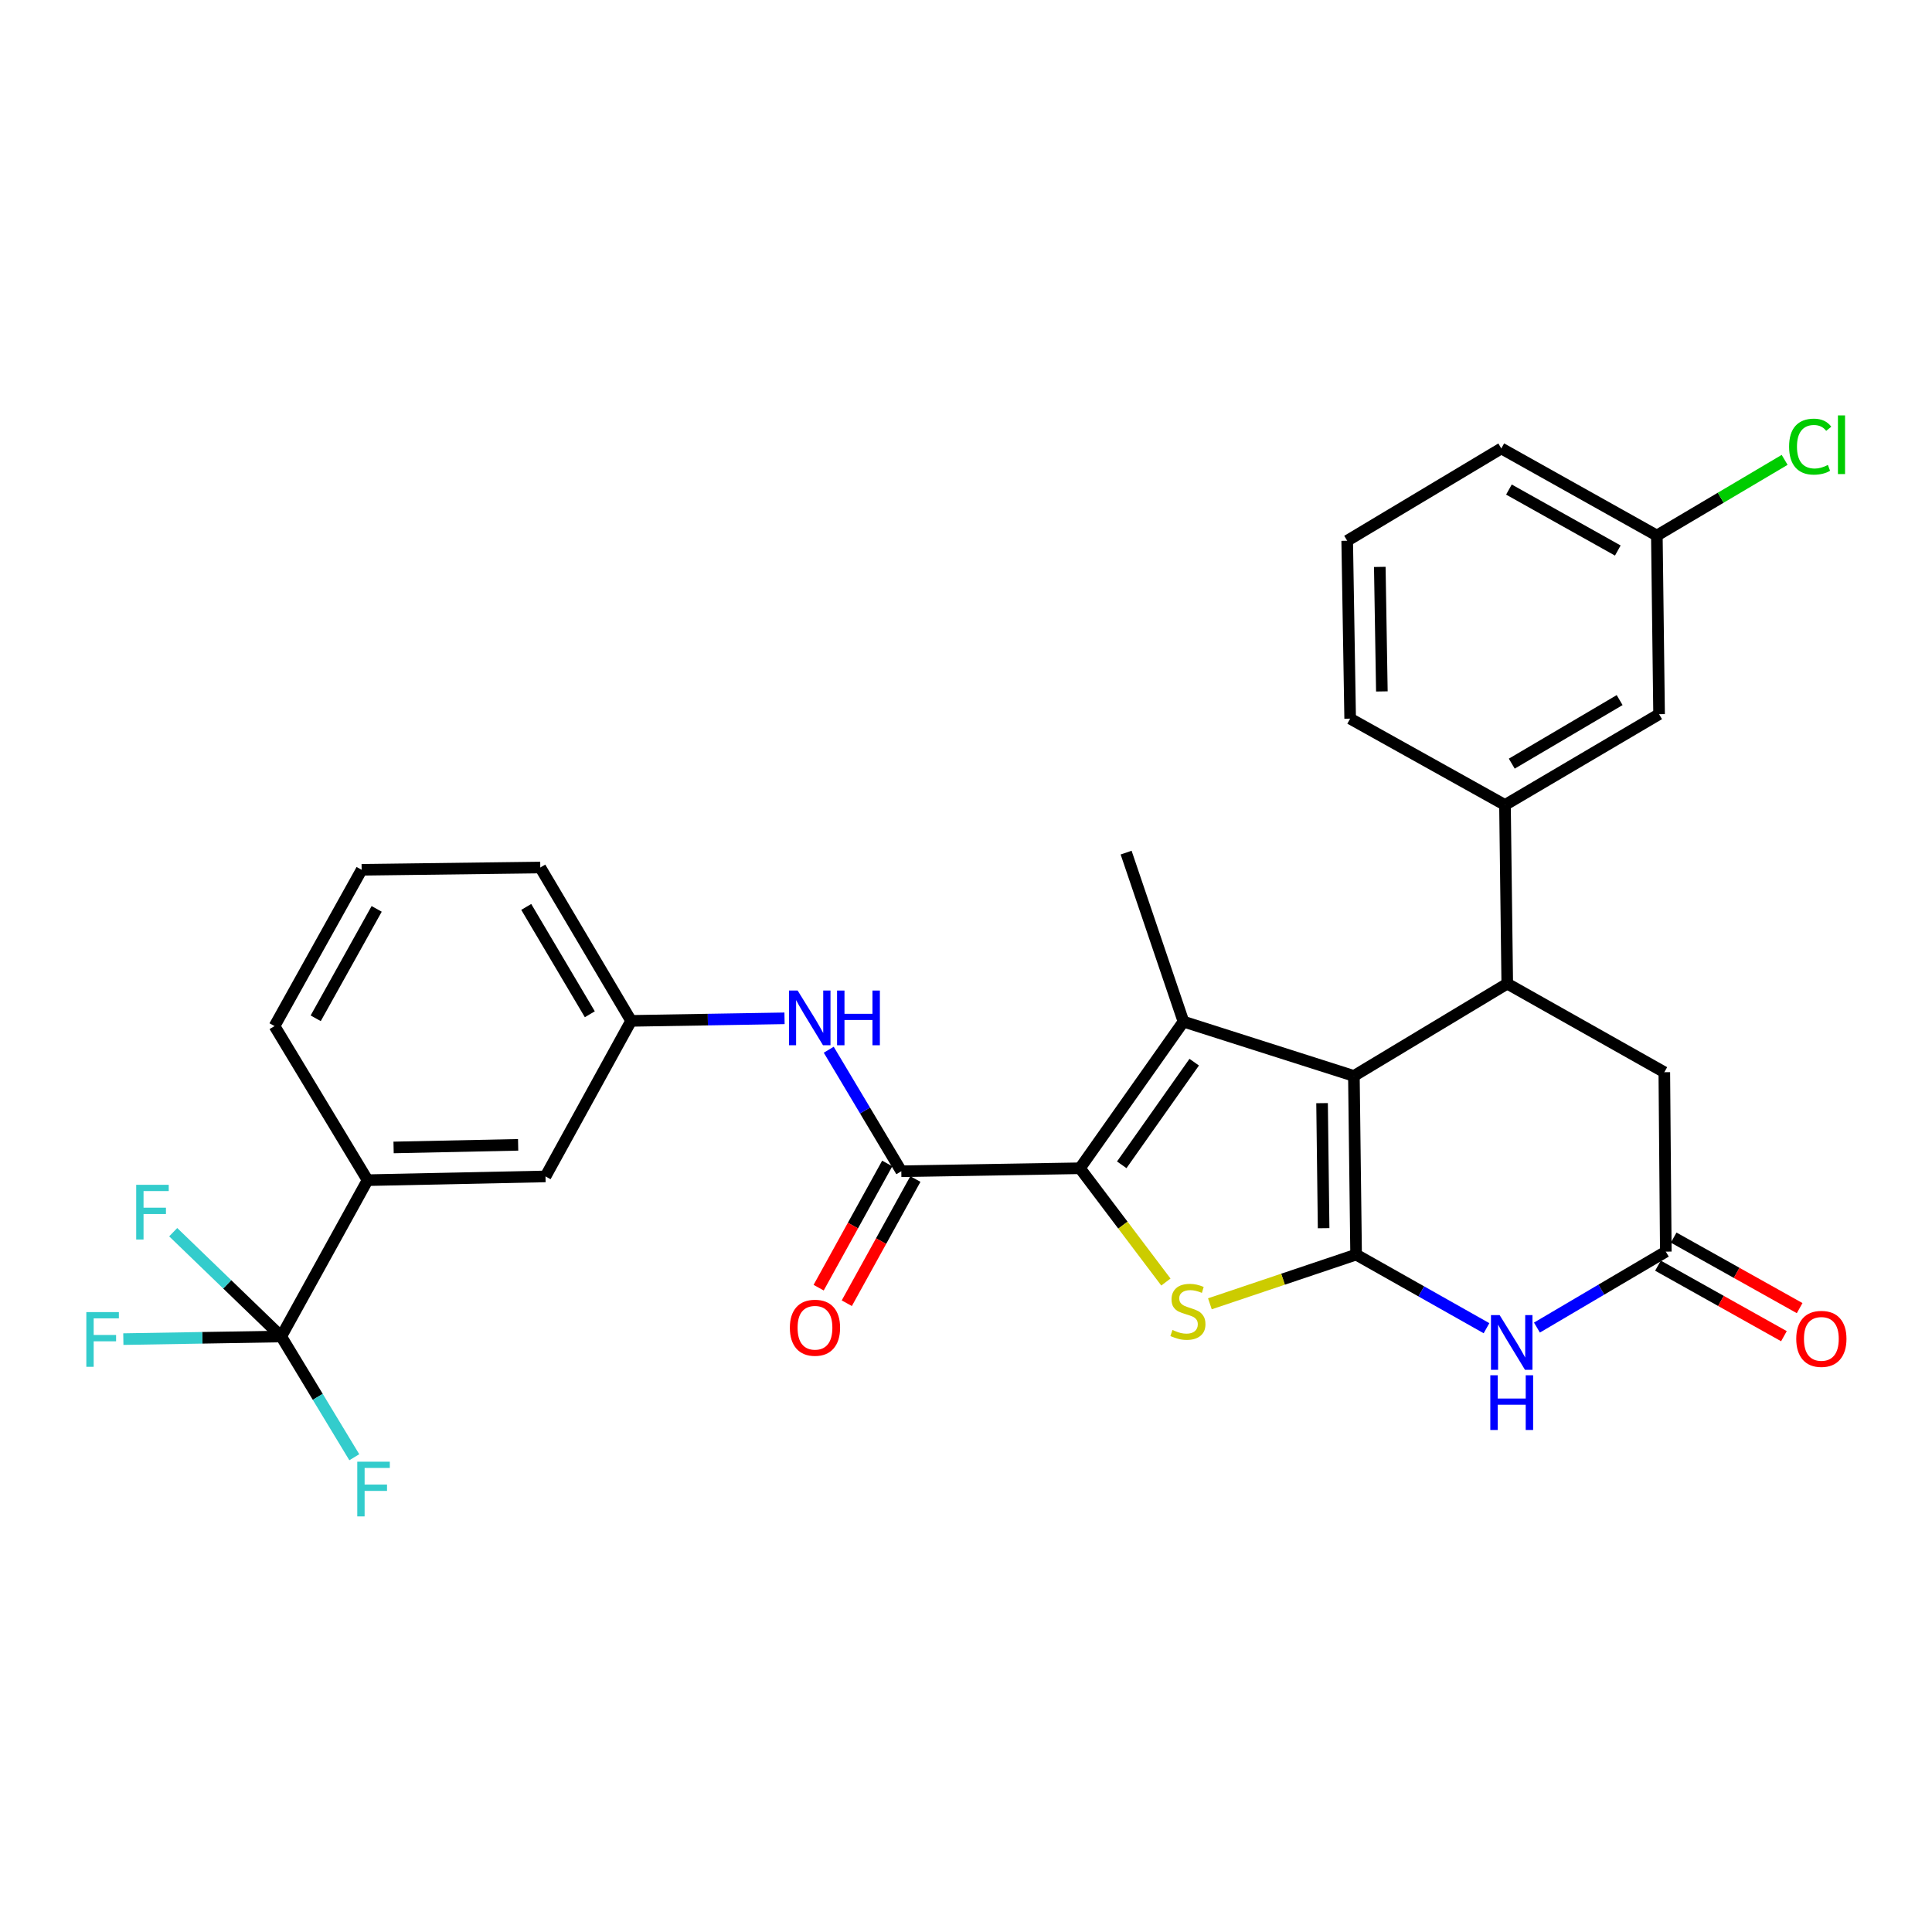 <?xml version='1.0' encoding='iso-8859-1'?>
<svg version='1.1' baseProfile='full'
              xmlns='http://www.w3.org/2000/svg'
                      xmlns:rdkit='http://www.rdkit.org/xml'
                      xmlns:xlink='http://www.w3.org/1999/xlink'
                  xml:space='preserve'
width='1000px' height='1000px' viewBox='0 0 1000 1000'>
<!-- END OF HEADER -->
<rect style='opacity:1.0;fill:#FFFFFF;stroke:none' width='1000' height='1000' x='0' y='0'> </rect>
<path class='bond-0' d='M 701.919,649.376 L 700.772,556.91' style='fill:none;fill-rule:evenodd;stroke:#000000;stroke-width:6px;stroke-linecap:butt;stroke-linejoin:miter;stroke-opacity:1' />
<path class='bond-0' d='M 685.103,635.712 L 684.3,570.986' style='fill:none;fill-rule:evenodd;stroke:#000000;stroke-width:6px;stroke-linecap:butt;stroke-linejoin:miter;stroke-opacity:1' />
<path class='bond-3' d='M 701.919,649.376 L 664.079,662.11' style='fill:none;fill-rule:evenodd;stroke:#000000;stroke-width:6px;stroke-linecap:butt;stroke-linejoin:miter;stroke-opacity:1' />
<path class='bond-3' d='M 664.079,662.11 L 626.239,674.843' style='fill:none;fill-rule:evenodd;stroke:#CCCC00;stroke-width:6px;stroke-linecap:butt;stroke-linejoin:miter;stroke-opacity:1' />
<path class='bond-4' d='M 701.919,649.376 L 735.665,668.427' style='fill:none;fill-rule:evenodd;stroke:#000000;stroke-width:6px;stroke-linecap:butt;stroke-linejoin:miter;stroke-opacity:1' />
<path class='bond-4' d='M 735.665,668.427 L 769.412,687.477' style='fill:none;fill-rule:evenodd;stroke:#0000FF;stroke-width:6px;stroke-linecap:butt;stroke-linejoin:miter;stroke-opacity:1' />
<path class='bond-2' d='M 700.772,556.91 L 612.56,528.788' style='fill:none;fill-rule:evenodd;stroke:#000000;stroke-width:6px;stroke-linecap:butt;stroke-linejoin:miter;stroke-opacity:1' />
<path class='bond-5' d='M 700.772,556.91 L 780.152,509.138' style='fill:none;fill-rule:evenodd;stroke:#000000;stroke-width:6px;stroke-linecap:butt;stroke-linejoin:miter;stroke-opacity:1' />
<path class='bond-1' d='M 558.98,604.692 L 581.223,634.137' style='fill:none;fill-rule:evenodd;stroke:#000000;stroke-width:6px;stroke-linecap:butt;stroke-linejoin:miter;stroke-opacity:1' />
<path class='bond-1' d='M 581.223,634.137 L 603.465,663.583' style='fill:none;fill-rule:evenodd;stroke:#CCCC00;stroke-width:6px;stroke-linecap:butt;stroke-linejoin:miter;stroke-opacity:1' />
<path class='bond-6' d='M 558.98,604.692 L 466.515,606.236' style='fill:none;fill-rule:evenodd;stroke:#000000;stroke-width:6px;stroke-linecap:butt;stroke-linejoin:miter;stroke-opacity:1' />
<path class='bond-30' d='M 558.98,604.692 L 612.56,528.788' style='fill:none;fill-rule:evenodd;stroke:#000000;stroke-width:6px;stroke-linecap:butt;stroke-linejoin:miter;stroke-opacity:1' />
<path class='bond-30' d='M 580.616,602.906 L 618.122,549.773' style='fill:none;fill-rule:evenodd;stroke:#000000;stroke-width:6px;stroke-linecap:butt;stroke-linejoin:miter;stroke-opacity:1' />
<path class='bond-21' d='M 612.56,528.788 L 582.876,441.316' style='fill:none;fill-rule:evenodd;stroke:#000000;stroke-width:6px;stroke-linecap:butt;stroke-linejoin:miter;stroke-opacity:1' />
<path class='bond-8' d='M 795.519,687.152 L 828.871,667.496' style='fill:none;fill-rule:evenodd;stroke:#0000FF;stroke-width:6px;stroke-linecap:butt;stroke-linejoin:miter;stroke-opacity:1' />
<path class='bond-8' d='M 828.871,667.496 L 862.224,647.841' style='fill:none;fill-rule:evenodd;stroke:#000000;stroke-width:6px;stroke-linecap:butt;stroke-linejoin:miter;stroke-opacity:1' />
<path class='bond-9' d='M 780.152,509.138 L 778.978,416.653' style='fill:none;fill-rule:evenodd;stroke:#000000;stroke-width:6px;stroke-linecap:butt;stroke-linejoin:miter;stroke-opacity:1' />
<path class='bond-31' d='M 780.152,509.138 L 861.447,554.977' style='fill:none;fill-rule:evenodd;stroke:#000000;stroke-width:6px;stroke-linecap:butt;stroke-linejoin:miter;stroke-opacity:1' />
<path class='bond-10' d='M 466.515,606.236 L 447.735,574.786' style='fill:none;fill-rule:evenodd;stroke:#000000;stroke-width:6px;stroke-linecap:butt;stroke-linejoin:miter;stroke-opacity:1' />
<path class='bond-10' d='M 447.735,574.786 L 428.956,543.336' style='fill:none;fill-rule:evenodd;stroke:#0000FF;stroke-width:6px;stroke-linecap:butt;stroke-linejoin:miter;stroke-opacity:1' />
<path class='bond-13' d='M 459.229,602.213 L 441.479,634.355' style='fill:none;fill-rule:evenodd;stroke:#000000;stroke-width:6px;stroke-linecap:butt;stroke-linejoin:miter;stroke-opacity:1' />
<path class='bond-13' d='M 441.479,634.355 L 423.729,666.498' style='fill:none;fill-rule:evenodd;stroke:#FF0000;stroke-width:6px;stroke-linecap:butt;stroke-linejoin:miter;stroke-opacity:1' />
<path class='bond-13' d='M 473.8,610.26 L 456.05,642.402' style='fill:none;fill-rule:evenodd;stroke:#000000;stroke-width:6px;stroke-linecap:butt;stroke-linejoin:miter;stroke-opacity:1' />
<path class='bond-13' d='M 456.05,642.402 L 438.3,674.544' style='fill:none;fill-rule:evenodd;stroke:#FF0000;stroke-width:6px;stroke-linecap:butt;stroke-linejoin:miter;stroke-opacity:1' />
<path class='bond-7' d='M 145.571,691.766 L 190.255,610.851' style='fill:none;fill-rule:evenodd;stroke:#000000;stroke-width:6px;stroke-linecap:butt;stroke-linejoin:miter;stroke-opacity:1' />
<path class='bond-18' d='M 145.571,691.766 L 104.704,692.445' style='fill:none;fill-rule:evenodd;stroke:#000000;stroke-width:6px;stroke-linecap:butt;stroke-linejoin:miter;stroke-opacity:1' />
<path class='bond-18' d='M 104.704,692.445 L 63.838,693.123' style='fill:none;fill-rule:evenodd;stroke:#33CCCC;stroke-width:6px;stroke-linecap:butt;stroke-linejoin:miter;stroke-opacity:1' />
<path class='bond-19' d='M 145.571,691.766 L 164.476,723.015' style='fill:none;fill-rule:evenodd;stroke:#000000;stroke-width:6px;stroke-linecap:butt;stroke-linejoin:miter;stroke-opacity:1' />
<path class='bond-19' d='M 164.476,723.015 L 183.381,754.263' style='fill:none;fill-rule:evenodd;stroke:#33CCCC;stroke-width:6px;stroke-linecap:butt;stroke-linejoin:miter;stroke-opacity:1' />
<path class='bond-20' d='M 145.571,691.766 L 117.611,664.772' style='fill:none;fill-rule:evenodd;stroke:#000000;stroke-width:6px;stroke-linecap:butt;stroke-linejoin:miter;stroke-opacity:1' />
<path class='bond-20' d='M 117.611,664.772 L 89.652,637.778' style='fill:none;fill-rule:evenodd;stroke:#33CCCC;stroke-width:6px;stroke-linecap:butt;stroke-linejoin:miter;stroke-opacity:1' />
<path class='bond-12' d='M 862.224,647.841 L 861.447,554.977' style='fill:none;fill-rule:evenodd;stroke:#000000;stroke-width:6px;stroke-linecap:butt;stroke-linejoin:miter;stroke-opacity:1' />
<path class='bond-17' d='M 858.158,655.103 L 890.759,673.354' style='fill:none;fill-rule:evenodd;stroke:#000000;stroke-width:6px;stroke-linecap:butt;stroke-linejoin:miter;stroke-opacity:1' />
<path class='bond-17' d='M 890.759,673.354 L 923.36,691.606' style='fill:none;fill-rule:evenodd;stroke:#FF0000;stroke-width:6px;stroke-linecap:butt;stroke-linejoin:miter;stroke-opacity:1' />
<path class='bond-17' d='M 866.29,640.579 L 898.891,658.83' style='fill:none;fill-rule:evenodd;stroke:#000000;stroke-width:6px;stroke-linecap:butt;stroke-linejoin:miter;stroke-opacity:1' />
<path class='bond-17' d='M 898.891,658.83 L 931.492,677.081' style='fill:none;fill-rule:evenodd;stroke:#FF0000;stroke-width:6px;stroke-linecap:butt;stroke-linejoin:miter;stroke-opacity:1' />
<path class='bond-16' d='M 778.978,416.653 L 858.738,369.658' style='fill:none;fill-rule:evenodd;stroke:#000000;stroke-width:6px;stroke-linecap:butt;stroke-linejoin:miter;stroke-opacity:1' />
<path class='bond-16' d='M 782.492,395.263 L 838.324,362.366' style='fill:none;fill-rule:evenodd;stroke:#000000;stroke-width:6px;stroke-linecap:butt;stroke-linejoin:miter;stroke-opacity:1' />
<path class='bond-24' d='M 778.978,416.653 L 698.839,371.97' style='fill:none;fill-rule:evenodd;stroke:#000000;stroke-width:6px;stroke-linecap:butt;stroke-linejoin:miter;stroke-opacity:1' />
<path class='bond-14' d='M 406.07,527.082 L 366.367,527.741' style='fill:none;fill-rule:evenodd;stroke:#0000FF;stroke-width:6px;stroke-linecap:butt;stroke-linejoin:miter;stroke-opacity:1' />
<path class='bond-14' d='M 366.367,527.741 L 326.665,528.4' style='fill:none;fill-rule:evenodd;stroke:#000000;stroke-width:6px;stroke-linecap:butt;stroke-linejoin:miter;stroke-opacity:1' />
<path class='bond-11' d='M 190.255,610.851 L 282.351,608.918' style='fill:none;fill-rule:evenodd;stroke:#000000;stroke-width:6px;stroke-linecap:butt;stroke-linejoin:miter;stroke-opacity:1' />
<path class='bond-11' d='M 203.72,593.919 L 268.187,592.566' style='fill:none;fill-rule:evenodd;stroke:#000000;stroke-width:6px;stroke-linecap:butt;stroke-linejoin:miter;stroke-opacity:1' />
<path class='bond-25' d='M 190.255,610.851 L 142.103,531.1' style='fill:none;fill-rule:evenodd;stroke:#000000;stroke-width:6px;stroke-linecap:butt;stroke-linejoin:miter;stroke-opacity:1' />
<path class='bond-15' d='M 326.665,528.4 L 282.351,608.918' style='fill:none;fill-rule:evenodd;stroke:#000000;stroke-width:6px;stroke-linecap:butt;stroke-linejoin:miter;stroke-opacity:1' />
<path class='bond-28' d='M 326.665,528.4 L 279.651,449.029' style='fill:none;fill-rule:evenodd;stroke:#000000;stroke-width:6px;stroke-linecap:butt;stroke-linejoin:miter;stroke-opacity:1' />
<path class='bond-28' d='M 305.291,524.978 L 272.381,469.418' style='fill:none;fill-rule:evenodd;stroke:#000000;stroke-width:6px;stroke-linecap:butt;stroke-linejoin:miter;stroke-opacity:1' />
<path class='bond-22' d='M 858.738,369.658 L 857.582,277.192' style='fill:none;fill-rule:evenodd;stroke:#000000;stroke-width:6px;stroke-linecap:butt;stroke-linejoin:miter;stroke-opacity:1' />
<path class='bond-23' d='M 857.582,277.192 L 890.654,257.61' style='fill:none;fill-rule:evenodd;stroke:#000000;stroke-width:6px;stroke-linecap:butt;stroke-linejoin:miter;stroke-opacity:1' />
<path class='bond-23' d='M 890.654,257.61 L 923.727,238.027' style='fill:none;fill-rule:evenodd;stroke:#00CC00;stroke-width:6px;stroke-linecap:butt;stroke-linejoin:miter;stroke-opacity:1' />
<path class='bond-32' d='M 857.582,277.192 L 777.073,232.111' style='fill:none;fill-rule:evenodd;stroke:#000000;stroke-width:6px;stroke-linecap:butt;stroke-linejoin:miter;stroke-opacity:1' />
<path class='bond-32' d='M 837.373,284.953 L 781.017,253.396' style='fill:none;fill-rule:evenodd;stroke:#000000;stroke-width:6px;stroke-linecap:butt;stroke-linejoin:miter;stroke-opacity:1' />
<path class='bond-26' d='M 698.839,371.97 L 697.304,279.892' style='fill:none;fill-rule:evenodd;stroke:#000000;stroke-width:6px;stroke-linecap:butt;stroke-linejoin:miter;stroke-opacity:1' />
<path class='bond-26' d='M 715.252,357.881 L 714.178,293.426' style='fill:none;fill-rule:evenodd;stroke:#000000;stroke-width:6px;stroke-linecap:butt;stroke-linejoin:miter;stroke-opacity:1' />
<path class='bond-33' d='M 142.103,531.1 L 187.185,450.203' style='fill:none;fill-rule:evenodd;stroke:#000000;stroke-width:6px;stroke-linecap:butt;stroke-linejoin:miter;stroke-opacity:1' />
<path class='bond-33' d='M 163.406,527.069 L 194.963,470.441' style='fill:none;fill-rule:evenodd;stroke:#000000;stroke-width:6px;stroke-linecap:butt;stroke-linejoin:miter;stroke-opacity:1' />
<path class='bond-29' d='M 697.304,279.892 L 777.073,232.111' style='fill:none;fill-rule:evenodd;stroke:#000000;stroke-width:6px;stroke-linecap:butt;stroke-linejoin:miter;stroke-opacity:1' />
<path class='bond-27' d='M 187.185,450.203 L 279.651,449.029' style='fill:none;fill-rule:evenodd;stroke:#000000;stroke-width:6px;stroke-linecap:butt;stroke-linejoin:miter;stroke-opacity:1' />
<path  class='atom-4' d='M 606.863 688.392
Q 607.183 688.512, 608.503 689.072
Q 609.823 689.632, 611.263 689.992
Q 612.743 690.312, 614.183 690.312
Q 616.863 690.312, 618.423 689.032
Q 619.983 687.712, 619.983 685.432
Q 619.983 683.872, 619.183 682.912
Q 618.423 681.952, 617.223 681.432
Q 616.023 680.912, 614.023 680.312
Q 611.503 679.552, 609.983 678.832
Q 608.503 678.112, 607.423 676.592
Q 606.383 675.072, 606.383 672.512
Q 606.383 668.952, 608.783 666.752
Q 611.223 664.552, 616.023 664.552
Q 619.303 664.552, 623.023 666.112
L 622.103 669.192
Q 618.703 667.792, 616.143 667.792
Q 613.383 667.792, 611.863 668.952
Q 610.343 670.072, 610.383 672.032
Q 610.383 673.552, 611.143 674.472
Q 611.943 675.392, 613.063 675.912
Q 614.223 676.432, 616.143 677.032
Q 618.703 677.832, 620.223 678.632
Q 621.743 679.432, 622.823 681.072
Q 623.943 682.672, 623.943 685.432
Q 623.943 689.352, 621.303 691.472
Q 618.703 693.552, 614.343 693.552
Q 611.823 693.552, 609.903 692.992
Q 608.023 692.472, 605.783 691.552
L 606.863 688.392
' fill='#CCCC00'/>
<path  class='atom-5' d='M 776.204 680.686
L 785.484 695.686
Q 786.404 697.166, 787.884 699.846
Q 789.364 702.526, 789.444 702.686
L 789.444 680.686
L 793.204 680.686
L 793.204 709.006
L 789.324 709.006
L 779.364 692.606
Q 778.204 690.686, 776.964 688.486
Q 775.764 686.286, 775.404 685.606
L 775.404 709.006
L 771.724 709.006
L 771.724 680.686
L 776.204 680.686
' fill='#0000FF'/>
<path  class='atom-5' d='M 771.384 711.838
L 775.224 711.838
L 775.224 723.878
L 789.704 723.878
L 789.704 711.838
L 793.544 711.838
L 793.544 740.158
L 789.704 740.158
L 789.704 727.078
L 775.224 727.078
L 775.224 740.158
L 771.384 740.158
L 771.384 711.838
' fill='#0000FF'/>
<path  class='atom-11' d='M 412.861 512.705
L 422.141 527.705
Q 423.061 529.185, 424.541 531.865
Q 426.021 534.545, 426.101 534.705
L 426.101 512.705
L 429.861 512.705
L 429.861 541.025
L 425.981 541.025
L 416.021 524.625
Q 414.861 522.705, 413.621 520.505
Q 412.421 518.305, 412.061 517.625
L 412.061 541.025
L 408.381 541.025
L 408.381 512.705
L 412.861 512.705
' fill='#0000FF'/>
<path  class='atom-11' d='M 433.261 512.705
L 437.101 512.705
L 437.101 524.745
L 451.581 524.745
L 451.581 512.705
L 455.421 512.705
L 455.421 541.025
L 451.581 541.025
L 451.581 527.945
L 437.101 527.945
L 437.101 541.025
L 433.261 541.025
L 433.261 512.705
' fill='#0000FF'/>
<path  class='atom-14' d='M 408.831 687.232
Q 408.831 680.432, 412.191 676.632
Q 415.551 672.832, 421.831 672.832
Q 428.111 672.832, 431.471 676.632
Q 434.831 680.432, 434.831 687.232
Q 434.831 694.112, 431.431 698.032
Q 428.031 701.912, 421.831 701.912
Q 415.591 701.912, 412.191 698.032
Q 408.831 694.152, 408.831 687.232
M 421.831 698.712
Q 426.151 698.712, 428.471 695.832
Q 430.831 692.912, 430.831 687.232
Q 430.831 681.672, 428.471 678.872
Q 426.151 676.032, 421.831 676.032
Q 417.511 676.032, 415.151 678.832
Q 412.831 681.632, 412.831 687.232
Q 412.831 692.952, 415.151 695.832
Q 417.511 698.712, 421.831 698.712
' fill='#FF0000'/>
<path  class='atom-18' d='M 929.733 692.993
Q 929.733 686.193, 933.093 682.393
Q 936.453 678.593, 942.733 678.593
Q 949.013 678.593, 952.373 682.393
Q 955.733 686.193, 955.733 692.993
Q 955.733 699.873, 952.333 703.793
Q 948.933 707.673, 942.733 707.673
Q 936.493 707.673, 933.093 703.793
Q 929.733 699.913, 929.733 692.993
M 942.733 704.473
Q 947.053 704.473, 949.373 701.593
Q 951.733 698.673, 951.733 692.993
Q 951.733 687.433, 949.373 684.633
Q 947.053 681.793, 942.733 681.793
Q 938.413 681.793, 936.053 684.593
Q 933.733 687.393, 933.733 692.993
Q 933.733 698.713, 936.053 701.593
Q 938.413 704.473, 942.733 704.473
' fill='#FF0000'/>
<path  class='atom-19' d='M 44.686 679.141
L 61.526 679.141
L 61.526 682.381
L 48.486 682.381
L 48.486 690.981
L 60.086 690.981
L 60.086 694.261
L 48.486 694.261
L 48.486 707.461
L 44.686 707.461
L 44.686 679.141
' fill='#33CCCC'/>
<path  class='atom-20' d='M 184.924 756.571
L 201.764 756.571
L 201.764 759.811
L 188.724 759.811
L 188.724 768.411
L 200.324 768.411
L 200.324 771.691
L 188.724 771.691
L 188.724 784.891
L 184.924 784.891
L 184.924 756.571
' fill='#33CCCC'/>
<path  class='atom-21' d='M 70.495 613.253
L 87.335 613.253
L 87.335 616.493
L 74.295 616.493
L 74.295 625.093
L 85.895 625.093
L 85.895 628.373
L 74.295 628.373
L 74.295 641.573
L 70.495 641.573
L 70.495 613.253
' fill='#33CCCC'/>
<path  class='atom-24' d='M 926.033 231.176
Q 926.033 224.136, 929.313 220.456
Q 932.633 216.736, 938.913 216.736
Q 944.753 216.736, 947.873 220.856
L 945.233 223.016
Q 942.953 220.016, 938.913 220.016
Q 934.633 220.016, 932.353 222.896
Q 930.113 225.736, 930.113 231.176
Q 930.113 236.776, 932.433 239.656
Q 934.793 242.536, 939.353 242.536
Q 942.473 242.536, 946.113 240.656
L 947.233 243.656
Q 945.753 244.616, 943.513 245.176
Q 941.273 245.736, 938.793 245.736
Q 932.633 245.736, 929.313 241.976
Q 926.033 238.216, 926.033 231.176
' fill='#00CC00'/>
<path  class='atom-24' d='M 951.313 215.016
L 954.993 215.016
L 954.993 245.376
L 951.313 245.376
L 951.313 215.016
' fill='#00CC00'/>
</svg>
